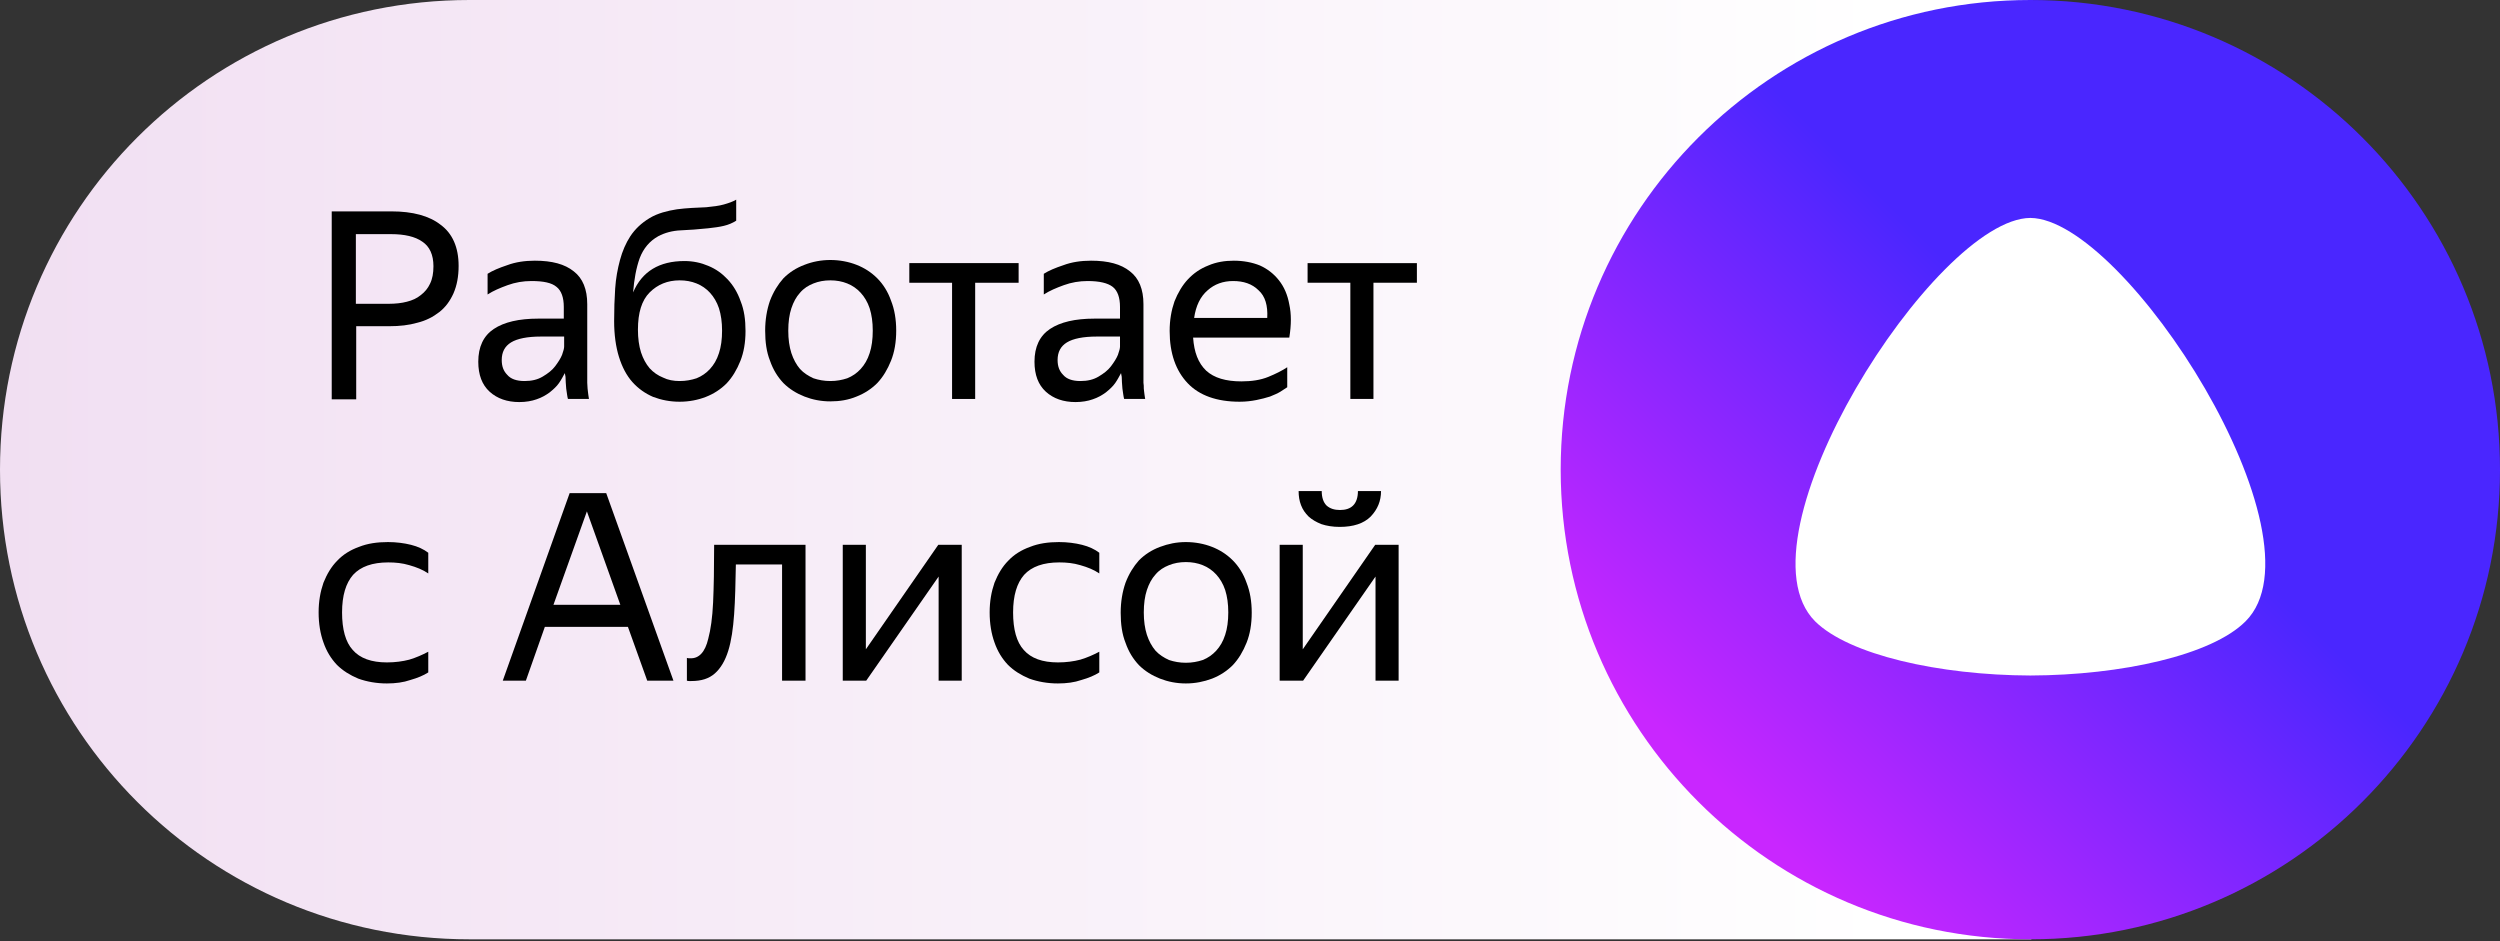 <?xml version="1.0" encoding="UTF-8"?> <svg xmlns="http://www.w3.org/2000/svg" xmlns:xlink="http://www.w3.org/1999/xlink" version="1.1" id="Слой_1" x="0px" y="0px" viewBox="0 0 725 273" style="enable-background:new 0 0 725 273;" xml:space="preserve"><rect x="0" y="0" width="725" height="273" fill="#333333" stroke="none"/> <style type="text/css"> .st0{fill:url(#SVGID_1_);} .st1{fill:#FFFFFF;} .st2{fill:none;} .st3{fill-rule:evenodd;clip-rule:evenodd;fill:url(#SVGID_00000031910234446597465260000014561394269991557510_);} </style> <linearGradient id="SVGID_1_" gradientUnits="userSpaceOnUse" x1="0" y1="137.785" x2="546" y2="137.785" gradientTransform="matrix(1 0 0 -1 0 274)"> <stop offset="0" style="stop-color:#F1DFF2"></stop> <stop offset="1" style="stop-color:#FFFFFF"></stop> </linearGradient> <path class="st0" d="M589.2,0H136.2C60.8,0,0,60.8,0,136.2c0,75.4,60.8,136.2,136.2,136.2h452.9V0z"></path> <circle class="st1" cx="588.8" cy="139.1" r="97.4"></circle> <rect x="453" y="0.4" class="st2" width="272" height="272"></rect> <path d="M96.1,61.3h17.4c6.2,0,11,1.3,14.3,3.9c3.4,2.5,5.2,6.5,5.2,11.9c0,3.1-0.5,5.7-1.5,8c-1,2.2-2.3,4-4.1,5.4 c-1.8,1.4-3.9,2.5-6.4,3.1c-2.4,0.7-5.1,1-8.1,1h-9.6v21.2h-7.1V61.3z M103.2,67.8v20.3h9.6c1.9,0,3.7-0.2,5.2-0.6 c1.6-0.4,2.9-1,4-1.9c1.2-0.9,2.1-2,2.7-3.3c0.7-1.4,1-3.1,1-5.1c0-3.3-1.1-5.7-3.2-7.1c-2.1-1.5-5.2-2.2-9.1-2.2H103.2z"></path> <path d="M163.8,108.2c-0.5,0.9-1,1.9-1.7,2.9c-0.7,1-1.6,1.8-2.7,2.7c-1.1,0.8-2.3,1.5-3.8,2c-1.4,0.5-3.1,0.8-5,0.8 c-3.5,0-6.4-1-8.6-3c-2.2-2-3.3-4.9-3.3-8.7c0-4.3,1.5-7.5,4.5-9.5c3-2,7.3-3,12.9-3h7.4V89c0-2.7-0.7-4.7-2.1-5.8 c-1.4-1.2-3.8-1.7-7.3-1.7c-2.4,0-4.7,0.4-6.9,1.2c-2.2,0.8-4.1,1.6-5.8,2.7v-6c1.4-0.9,3.3-1.7,5.7-2.5c2.4-0.9,5.1-1.3,8-1.3 c5,0,8.7,1,11.3,3.1c2.6,2,3.9,5.2,3.9,9.5v21.2c0,0.5,0,1,0,1.6c0,0.6,0.1,1.1,0.1,1.7c0.1,0.6,0.1,1.2,0.2,1.7 c0.1,0.5,0.1,0.9,0.2,1.3h-6.1c-0.2-0.7-0.3-1.7-0.5-3c-0.1-1.3-0.2-2.5-0.2-3.4L163.8,108.2z M152.1,110.5c2.1,0,3.8-0.4,5.3-1.3 c1.5-0.9,2.7-1.8,3.6-3c0.9-1.2,1.6-2.3,2-3.3c0.4-1.1,0.6-1.9,0.6-2.4v-2.9h-6.7c-4,0-6.9,0.6-8.7,1.7c-1.8,1.1-2.7,2.8-2.7,5.1 c0,1.8,0.5,3.2,1.6,4.3C148.1,109.9,149.8,110.5,152.1,110.5z"></path> <path d="M216.2,96c0,3.3-0.5,6.2-1.5,8.7c-1,2.5-2.3,4.7-4,6.5c-1.7,1.7-3.7,3-6,3.9s-4.9,1.4-7.6,1.4c-2.8,0-5.3-0.5-7.7-1.4 c-2.3-1-4.3-2.4-6-4.3c-1.7-1.9-3-4.4-3.9-7.3c-0.9-2.9-1.4-6.4-1.4-10.4c0-3.3,0.1-6.4,0.3-9.4c0.2-3,0.7-5.7,1.4-8.3 c0.7-2.6,1.7-4.9,3-6.9c1.4-2.1,3.2-3.8,5.5-5.2c1.3-0.8,2.6-1.3,3.9-1.7c1.4-0.4,2.7-0.7,4.1-0.9c1.4-0.2,2.8-0.3,4.3-0.4 c1.4-0.1,2.8-0.1,4.2-0.2c2-0.2,3.7-0.4,5.1-0.8c1.4-0.4,2.6-0.8,3.6-1.4v6.1c-1.1,0.7-2.3,1.2-3.6,1.5c-1.2,0.3-2.7,0.5-4.5,0.7 c-2.9,0.3-5.5,0.5-8,0.6c-2.4,0.1-4.6,0.7-6.5,1.7c-2.5,1.4-4.3,3.5-5.4,6.4c-1,2.8-1.6,6.1-1.9,9.9c2.6-6.1,7.6-9.1,14.9-9.1 c2.5,0,4.8,0.5,6.9,1.4c2.2,0.9,4,2.2,5.6,3.9c1.6,1.7,2.9,3.8,3.8,6.4C215.8,89.9,216.2,92.7,216.2,96z M197.1,110.5 c1.8,0,3.4-0.3,4.9-0.8c1.5-0.6,2.8-1.5,3.9-2.7c1.1-1.2,2-2.7,2.6-4.6c0.6-1.8,0.9-4,0.9-6.5c0-2.5-0.3-4.6-0.9-6.5 c-0.6-1.8-1.5-3.3-2.6-4.5c-1.1-1.2-2.4-2.1-3.9-2.7c-1.5-0.6-3.1-0.9-4.9-0.9c-3.5,0-6.4,1.2-8.7,3.5c-2.3,2.3-3.4,5.9-3.4,10.8 c0,2.5,0.3,4.7,0.9,6.6c0.6,1.8,1.4,3.3,2.5,4.6c1.1,1.2,2.4,2.1,3.9,2.7C193.7,110.2,195.3,110.5,197.1,110.5z"></path> <path d="M240.8,116.4c-2.7,0-5.2-0.5-7.5-1.4c-2.3-0.9-4.4-2.2-6.1-3.9c-1.7-1.8-3-3.9-3.9-6.5c-1-2.5-1.4-5.4-1.4-8.7 c0-3.2,0.5-6.1,1.4-8.7c1-2.6,2.3-4.7,3.9-6.5c1.7-1.7,3.7-3,6.1-3.9c2.3-0.9,4.8-1.4,7.5-1.4c2.7,0,5.3,0.5,7.6,1.4 c2.3,0.9,4.3,2.2,6,3.9c1.7,1.7,3.1,3.9,4,6.5c1,2.5,1.5,5.4,1.5,8.7c0,3.3-0.5,6.2-1.5,8.7c-1,2.5-2.3,4.7-4,6.5 c-1.7,1.7-3.7,3-6,3.9C246,116,243.5,116.4,240.8,116.4z M240.8,110.5c1.8,0,3.4-0.3,4.9-0.8c1.5-0.6,2.8-1.5,3.9-2.7 c1.1-1.2,2-2.7,2.6-4.6c0.6-1.8,0.9-4,0.9-6.5c0-2.5-0.3-4.6-0.9-6.5c-0.6-1.8-1.5-3.3-2.6-4.5c-1.1-1.2-2.4-2.1-3.9-2.7 c-1.5-0.6-3.1-0.9-4.9-0.9c-1.8,0-3.4,0.3-4.9,0.9c-1.5,0.6-2.8,1.4-3.9,2.7c-1.1,1.2-1.9,2.7-2.5,4.5c-0.6,1.8-0.9,4-0.9,6.5 c0,2.5,0.3,4.6,0.9,6.5c0.6,1.8,1.4,3.3,2.5,4.6c1.1,1.2,2.4,2,3.9,2.7C237.4,110.2,239,110.5,240.8,110.5z"></path> <path d="M282.8,82v33.7h-6.7V82h-12.4v-5.7h31.7V82H282.8z"></path> <path d="M325.1,108.2c-0.5,0.9-1,1.9-1.7,2.9c-0.7,1-1.6,1.8-2.7,2.7c-1.1,0.8-2.3,1.5-3.8,2c-1.4,0.5-3.1,0.8-5,0.8 c-3.5,0-6.4-1-8.6-3c-2.2-2-3.3-4.9-3.3-8.7c0-4.3,1.5-7.5,4.5-9.5c3-2,7.3-3,12.9-3h7.4V89c0-2.7-0.7-4.7-2.1-5.8s-3.8-1.7-7.3-1.7 c-2.4,0-4.7,0.4-6.9,1.2c-2.2,0.8-4.1,1.6-5.8,2.7v-6c1.4-0.9,3.3-1.7,5.7-2.5c2.4-0.9,5.1-1.3,8-1.3c5,0,8.7,1,11.3,3.1 c2.6,2,3.9,5.2,3.9,9.5v21.2c0,0.5,0,1,0,1.6c0.1,0.6,0.1,1.1,0.1,1.7c0.1,0.6,0.1,1.2,0.2,1.7c0.1,0.5,0.1,0.9,0.2,1.3h-6.1 c-0.2-0.7-0.3-1.7-0.5-3c-0.1-1.3-0.2-2.5-0.2-3.4L325.1,108.2z M313.3,110.5c2.1,0,3.8-0.4,5.3-1.3c1.5-0.9,2.7-1.8,3.6-3 c0.9-1.2,1.6-2.3,2-3.3c0.4-1.1,0.6-1.9,0.6-2.4v-2.9h-6.7c-4,0-6.9,0.6-8.7,1.7c-1.8,1.1-2.7,2.8-2.7,5.1c0,1.8,0.5,3.2,1.6,4.3 C309.3,109.9,311,110.5,313.3,110.5z"></path> <path d="M373.3,112.3c-0.6,0.4-1.2,0.8-2,1.3c-0.8,0.5-1.8,0.9-3,1.4c-1.2,0.4-2.5,0.7-3.9,1c-1.5,0.3-3.1,0.5-4.9,0.5 c-6.6,0-11.7-1.8-15.1-5.4c-3.4-3.6-5.2-8.6-5.2-15.1c0-3.2,0.5-6,1.4-8.6c1-2.5,2.3-4.7,3.9-6.4c1.7-1.8,3.6-3.1,5.9-4 c2.3-1,4.8-1.4,7.4-1.4c2.8,0,5.4,0.5,7.6,1.4c2.2,1,4,2.4,5.5,4.3c1.5,1.9,2.5,4.2,3,7c0.6,2.7,0.6,5.9,0,9.6H346 c0.3,4.3,1.5,7.4,3.8,9.6c2.3,2.1,5.7,3.1,10.2,3.1c3,0,5.6-0.4,7.8-1.3c2.2-0.9,4-1.8,5.5-2.8V112.3z M357.6,81.5 c-2.9,0-5.4,0.9-7.4,2.7c-2.1,1.8-3.4,4.5-3.9,8h21.2c0.2-3.6-0.6-6.3-2.5-8C363.1,82.3,360.6,81.5,357.6,81.5z"></path> <path d="M398.3,82v33.7h-6.7V82h-12.4v-5.7h31.7V82H398.3z"></path> <path d="M112.2,198.2c-3,0-5.8-0.5-8.3-1.4c-2.4-1-4.5-2.3-6.2-4c-1.7-1.8-3-3.9-3.9-6.5c-0.9-2.5-1.4-5.4-1.4-8.7 c0-3.2,0.5-6,1.4-8.6c1-2.5,2.3-4.7,4-6.4c1.7-1.8,3.8-3.1,6.3-4c2.5-1,5.3-1.4,8.4-1.4c2.4,0,4.7,0.3,6.7,0.8c2,0.5,3.7,1.3,5,2.3 v6c-1.6-1.1-3.4-1.8-5.5-2.4c-2-0.6-4-0.8-6.1-0.8c-4.6,0-8,1.2-10.2,3.6c-2.1,2.4-3.2,6-3.2,10.9s1,8.6,3.1,10.9 c2.1,2.4,5.4,3.6,9.9,3.6c2.4,0,4.6-0.3,6.5-0.8c2-0.6,3.8-1.4,5.5-2.3v6c-1.4,0.9-3.1,1.6-5.2,2.2 C117,197.9,114.7,198.2,112.2,198.2z"></path> <path d="M165.2,143h10.6l19.5,54.4h-7.6l-5.6-15.6h-24.1l-5.5,15.6h-6.7L165.2,143z M179.9,175.4l-9.7-27.1l-9.7,27.1H179.9z"></path> <path d="M205.4,185.2c0.7-2.6,1.2-6.1,1.4-10.5c0.2-4.4,0.3-10,0.3-16.7h26.5v39.4h-6.8v-33.7h-13.4c-0.1,5.4-0.2,10.2-0.5,14.4 c-0.3,4.2-0.8,7.7-1.7,10.6c-0.9,2.9-2.2,5.1-3.9,6.6c-1.7,1.5-3.9,2.2-6.8,2.2c-0.2,0-0.4,0-0.6,0c-0.2,0-0.4,0-0.7-0.1v-6.6 c0.3,0.1,0.6,0.1,1,0.1C202.7,191,204.5,189.1,205.4,185.2z"></path> <path d="M251.1,188.3l21-30.3h6.8v39.4h-6.7v-30.2l-21,30.2h-6.8V158h6.7V188.3z"></path> <path d="M306.8,198.2c-3,0-5.8-0.5-8.3-1.4c-2.4-1-4.5-2.3-6.2-4c-1.7-1.8-3-3.9-3.9-6.5c-0.9-2.5-1.4-5.4-1.4-8.7 c0-3.2,0.5-6,1.4-8.6c1-2.5,2.3-4.7,4-6.4c1.7-1.8,3.8-3.1,6.3-4c2.5-1,5.3-1.4,8.4-1.4c2.4,0,4.7,0.3,6.7,0.8c2,0.5,3.7,1.3,5,2.3 v6c-1.6-1.1-3.4-1.8-5.5-2.4c-2-0.6-4-0.8-6.1-0.8c-4.6,0-8,1.2-10.2,3.6c-2.1,2.4-3.2,6-3.2,10.9s1,8.6,3.1,10.9 c2.1,2.4,5.4,3.6,9.9,3.6c2.4,0,4.6-0.3,6.5-0.8c2-0.6,3.8-1.4,5.5-2.3v6c-1.4,0.9-3.1,1.6-5.2,2.2 C311.6,197.9,309.3,198.2,306.8,198.2z"></path> <path d="M343.9,198.2c-2.7,0-5.2-0.5-7.5-1.4c-2.3-0.9-4.4-2.2-6.1-3.9c-1.7-1.8-3-3.9-3.9-6.5c-1-2.5-1.4-5.4-1.4-8.7 c0-3.2,0.5-6.1,1.4-8.7c1-2.6,2.3-4.7,3.9-6.5c1.7-1.7,3.7-3,6.1-3.9s4.8-1.4,7.5-1.4c2.7,0,5.3,0.5,7.6,1.4s4.3,2.2,6,3.9 c1.7,1.7,3.1,3.9,4,6.5c1,2.5,1.5,5.4,1.5,8.7c0,3.3-0.5,6.2-1.5,8.7c-1,2.5-2.3,4.7-4,6.5c-1.7,1.7-3.7,3-6,3.9 C349.1,197.7,346.6,198.2,343.9,198.2z M343.9,192.2c1.8,0,3.4-0.3,4.9-0.8c1.5-0.6,2.8-1.5,3.9-2.7c1.1-1.2,2-2.7,2.6-4.6 c0.6-1.8,0.9-4,0.9-6.5c0-2.5-0.3-4.6-0.9-6.5c-0.6-1.8-1.5-3.3-2.6-4.5c-1.1-1.2-2.4-2.1-3.9-2.7c-1.5-0.6-3.1-0.9-4.9-0.9 c-1.8,0-3.4,0.3-4.9,0.9c-1.5,0.6-2.8,1.4-3.9,2.7c-1.1,1.2-1.9,2.7-2.5,4.5c-0.6,1.8-0.9,4-0.9,6.5c0,2.5,0.3,4.6,0.9,6.5 c0.6,1.8,1.4,3.3,2.5,4.6c1.1,1.2,2.4,2,3.9,2.7C340.5,191.9,342.1,192.2,343.9,192.2z"></path> <path d="M388.5,152.8c-2,0-3.8-0.3-5.3-0.8c-1.5-0.6-2.7-1.3-3.7-2.2c-1-1-1.7-2-2.2-3.3c-0.5-1.3-0.7-2.6-0.7-4.1h6.7 c0,1.9,0.5,3.3,1.4,4.2c1,0.9,2.3,1.3,3.9,1.3c1.6,0,2.9-0.4,3.8-1.3c0.9-0.9,1.4-2.3,1.4-4.2h6.7c0,2.9-1,5.3-3,7.4 C395.5,151.8,392.5,152.8,388.5,152.8z M377.8,188.3l21-30.3h6.8v39.4h-6.7v-30.2l-21,30.2h-6.8V158h6.7V188.3z"></path> <g> <linearGradient id="SVGID_00000093882085628018594190000017504587666307336620_" gradientUnits="userSpaceOnUse" x1="-320.959" y1="862.767" x2="-320.05" y2="862.767" gradientTransform="matrix(120 -120 120 120 -64519 -141820)"> <stop offset="0" style="stop-color:#C926FF"></stop> <stop offset="1" style="stop-color:#4A26FF"></stop> </linearGradient> <path style="fill-rule:evenodd;clip-rule:evenodd;fill:url(#SVGID_00000093882085628018594190000017504587666307336620_);" d=" M588.8,272.4c-75.2,0-136.2-61-136.2-136.2S513.6,0,588.8,0C664,0,725,61,725,136.2S664,272.4,588.8,272.4z M526.4,180.2 c9.8,9.7,35.9,15.6,62.4,15.7c26.5-0.1,52.6-5.9,62.4-15.7c24.3-24.2-34.8-116.8-62.4-117C561.2,63.4,502.2,156,526.4,180.2 L526.4,180.2z"></path> <path class="st2" d="M452.6,0H725v272.4H452.6V0z"></path> </g> </svg> 